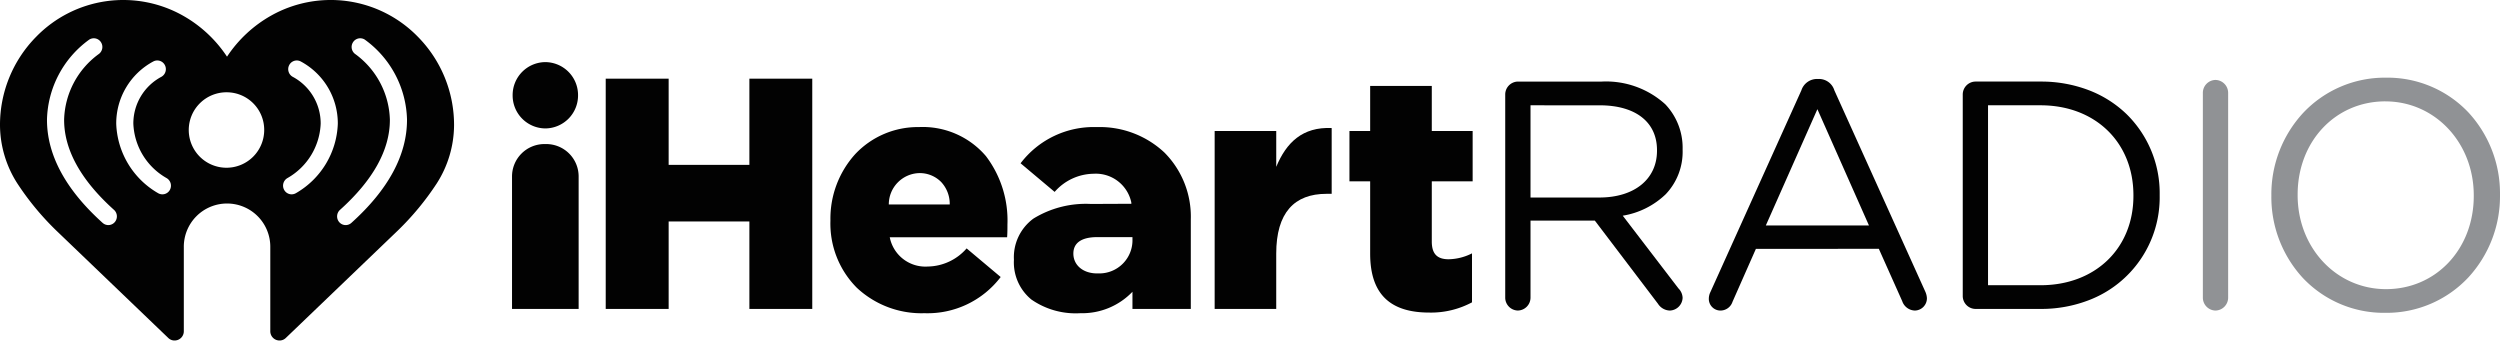 <?xml version="1.0" encoding="UTF-8"?>
<svg xmlns="http://www.w3.org/2000/svg" id="iheart" width="279" height="38" viewBox="0 0 279 38">
  <path id="Fill_1" data-name="Fill 1" d="M31.2,38a1.03,1.03,0,0,1-1.035-1.045V27.607a4.826,4.826,0,1,0-9.651,0v9.348A1.03,1.03,0,0,1,19.476,38a1,1,0,0,1-.7-.287l-12.512-12a30.788,30.788,0,0,1-4.332-5.246A12.15,12.15,0,0,1,0,14,14.008,14.008,0,0,1,4.041,4.1,13.57,13.57,0,0,1,20.435,1.755a14.294,14.294,0,0,1,4.9,4.57,14.3,14.3,0,0,1,4.9-4.57A13.571,13.571,0,0,1,46.631,4.1,14.008,14.008,0,0,1,50.673,14a12.15,12.15,0,0,1-1.932,6.471,30.788,30.788,0,0,1-4.332,5.246l-12.513,12A1,1,0,0,1,31.2,38ZM40.2,4.272a.947.947,0,0,0-.811.455.976.976,0,0,0,.3,1.337,9.376,9.376,0,0,1,3.821,7.271v.047c0,3.344-1.873,6.722-5.567,10.041a.982.982,0,0,0-.083,1.37.949.949,0,0,0,1.351.084c4.121-3.706,6.211-7.574,6.211-11.495v-.047A11.343,11.343,0,0,0,40.71,4.42.944.944,0,0,0,40.2,4.272Zm-29.733,0a.944.944,0,0,0-.507.148,11.344,11.344,0,0,0-4.716,8.914v.047c0,3.922,2.09,7.789,6.211,11.495a.948.948,0,0,0,1.35-.084.981.981,0,0,0-.082-1.37c-3.694-3.32-5.567-6.7-5.567-10.041v-.047a9.375,9.375,0,0,1,3.821-7.271.977.977,0,0,0,.3-1.337A.947.947,0,0,0,10.469,4.272ZM33.123,6.748a.953.953,0,0,0-.848.519.977.977,0,0,0,.4,1.309,5.9,5.9,0,0,1,3.113,5.21,7.318,7.318,0,0,1-3.709,6.087.977.977,0,0,0-.367,1.319.949.949,0,0,0,1.3.373A9.315,9.315,0,0,0,37.7,13.8v-.03A7.842,7.842,0,0,0,33.566,6.86.946.946,0,0,0,33.123,6.748Zm-15.573,0a.943.943,0,0,0-.443.112,7.843,7.843,0,0,0-4.136,6.913v.03a9.315,9.315,0,0,0,4.686,7.763.95.95,0,0,0,1.3-.373.978.978,0,0,0-.367-1.319,7.315,7.315,0,0,1-3.709-6.087A5.9,5.9,0,0,1,18,8.577a.977.977,0,0,0,.4-1.309A.955.955,0,0,0,17.549,6.748ZM25.336,10.3a4.21,4.21,0,1,0,4.149,4.21A4.187,4.187,0,0,0,25.336,10.3Z" fill="#020202"></path>
  <path id="Fill_3" data-name="Fill 3" d="M18.367,25.554a1.628,1.628,0,0,1-1.323-.762L10,15.514H2.822V24.1a1.442,1.442,0,0,1-1.43,1.451A1.441,1.441,0,0,1,0,24.1V1.45A1.441,1.441,0,0,1,1.391,0h9.365a9.838,9.838,0,0,1,7.11,2.537,7.031,7.031,0,0,1,1.931,5v.073a6.865,6.865,0,0,1-1.881,4.957,9,9,0,0,1-4.8,2.4l6.216,8.116a1.559,1.559,0,0,1,.464,1.052A1.478,1.478,0,0,1,18.367,25.554ZM2.822,2.647V12.939h7.684c3.907,0,6.432-2.048,6.432-5.218V7.649c0-3.132-2.391-5-6.4-5Z" transform="translate(167.983 9.104)" fill="#020202"></path>
  <path id="Fill_5" data-name="Fill 5" d="M22.982,25.844a1.54,1.54,0,0,1-1.4-1.05l-2.609-5.837H5.254l-2.61,5.908a1.421,1.421,0,0,1-1.358.98A1.3,1.3,0,0,1,0,24.538a1.7,1.7,0,0,1,.178-.76L10.329,1.27A1.835,1.835,0,0,1,12.116,0h.143a1.79,1.79,0,0,1,1.75,1.27L24.161,23.74a2.026,2.026,0,0,1,.178.727A1.369,1.369,0,0,1,22.982,25.844ZM12.116,3.371,6.363,16.347H17.87L12.116,3.371Z" transform="translate(190.705 8.813)" fill="#020202"></path>
  <path id="Fill_7" data-name="Fill 7" d="M8.684,25.373H1.393A1.441,1.441,0,0,1,0,23.923V1.451A1.442,1.442,0,0,1,1.393,0H8.684a14.885,14.885,0,0,1,5.393.967,12.484,12.484,0,0,1,4.2,2.663,12.341,12.341,0,0,1,3.7,8.985v.073a12.281,12.281,0,0,1-7.9,11.707A14.742,14.742,0,0,1,8.684,25.373ZM2.821,2.648v20.08H8.684c6.1,0,10.363-4.1,10.363-9.97v-.07c0-5.911-4.261-10.04-10.363-10.04Z" transform="translate(219.043 9.103)" fill="#020202"></path>
  <path id="Fill_9" data-name="Fill 9" d="M0,1.448A1.439,1.439,0,0,1,1.4,0,1.443,1.443,0,0,1,2.822,1.448V24.285A1.443,1.443,0,0,1,1.4,25.735,1.44,1.44,0,0,1,0,24.285Z" transform="translate(245.839 8.922)" fill="#909295"></path>
  <path id="Fill_11" data-name="Fill 11" d="M12.721,26.243a12.433,12.433,0,0,1-9.214-3.9A13.321,13.321,0,0,1,0,13.193v-.07A13.378,13.378,0,0,1,3.543,3.938,12.5,12.5,0,0,1,12.794,0,12.436,12.436,0,0,1,22.01,3.9a13.321,13.321,0,0,1,3.506,9.148v.073a13.373,13.373,0,0,1-3.543,9.183A12.5,12.5,0,0,1,12.721,26.243Zm0-23.6c-5.58,0-9.788,4.473-9.788,10.4v.073C2.932,19,7.264,23.6,12.794,23.6c5.583,0,9.794-4.473,9.794-10.4v-.07C22.587,7.248,18.253,2.646,12.721,2.646Z" transform="translate(253.484 8.668)" fill="#909295"></path>
  <path id="Fill_13" data-name="Fill 13" d="M0,0H7.023V9.618h9.01V0h7.018V25.693H16.033V15.931H7.023v9.762H0Z" transform="translate(67.598 8.783)" fill="#020202"></path>
  <path id="Fill_15" data-name="Fill 15" d="M10.492,20.772A10.547,10.547,0,0,1,2.94,17.928,10.138,10.138,0,0,1,0,10.46v-.074A10.714,10.714,0,0,1,2.768,3.018,9.594,9.594,0,0,1,9.878,0a9.269,9.269,0,0,1,7.477,3.243,11.865,11.865,0,0,1,2.4,7.621c0,.446,0,.952-.037,1.431H6.62a4.051,4.051,0,0,0,4.234,3.269A5.862,5.862,0,0,0,15.2,13.541L19,16.734A10.249,10.249,0,0,1,10.492,20.772ZM9.914,5.137a3.493,3.493,0,0,0-3.4,3.5h6.8a3.569,3.569,0,0,0-.961-2.511A3.355,3.355,0,0,0,9.914,5.137Z" transform="translate(92.676 14.181)" fill="#020202"></path>
  <path id="Fill_17" data-name="Fill 17" d="M0,.339H6.873v4C8,1.623,9.806-.137,13.06.008V7.35h-.578c-3.581,0-5.61,2.091-5.61,6.681v6.164H0Z" transform="translate(135.555 14.281)" fill="#020202"></path>
  <path id="Fill_19" data-name="Fill 19" d="M2.312,18.72V10.644H0V5.029H2.312V0H9.19V5.029h4.559v5.615H9.19v6.719c0,1.395.617,1.979,1.88,1.979a5.972,5.972,0,0,0,2.607-.658V24.15A9.684,9.684,0,0,1,8.9,25.291c-4.123,0-6.588-1.839-6.588-6.57" transform="translate(150.598 9.591)" fill="#020202"></path>
  <path id="Fill_21" data-name="Fill 21" d="M3.649,0A3.676,3.676,0,0,0,0,3.7,3.676,3.676,0,0,0,3.649,7.4,3.676,3.676,0,0,0,7.3,3.7,3.676,3.676,0,0,0,3.649,0" transform="translate(57.21 6.932)" fill="#020202"></path>
  <path id="Fill_23" data-name="Fill 23" d="M3.843,0H3.59A3.616,3.616,0,0,0,0,3.642V18.4H7.434V3.642A3.617,3.617,0,0,0,3.843,0" transform="translate(57.142 16.077)" fill="#020202"></path>
  <path id="Fill_25" data-name="Fill 25" d="M7.421,20.769A8.662,8.662,0,0,1,1.95,19.244,5.349,5.349,0,0,1,0,14.809a5.345,5.345,0,0,1,2.18-4.6,11.162,11.162,0,0,1,6.4-1.632l4.527-.02L13.1,8.407a4.046,4.046,0,0,0-4.215-3.2A5.859,5.859,0,0,0,4.544,7.232L.743,4.038A10.248,10.248,0,0,1,9.249,0,10.546,10.546,0,0,1,16.8,2.844a10.139,10.139,0,0,1,2.94,7.469v.073c0,.039,0,.075,0,.111s0,.053,0,.079v9.715H13.228V18.377A7.765,7.765,0,0,1,7.421,20.769Zm1.887-8.491c-1.75,0-2.675.634-2.675,1.834,0,1.306,1.092,2.218,2.655,2.218.061,0,.123,0,.185,0A3.7,3.7,0,0,0,13.228,12.5v-.217Z" transform="translate(113.154 14.184)" fill="#020202"></path>
</svg>
